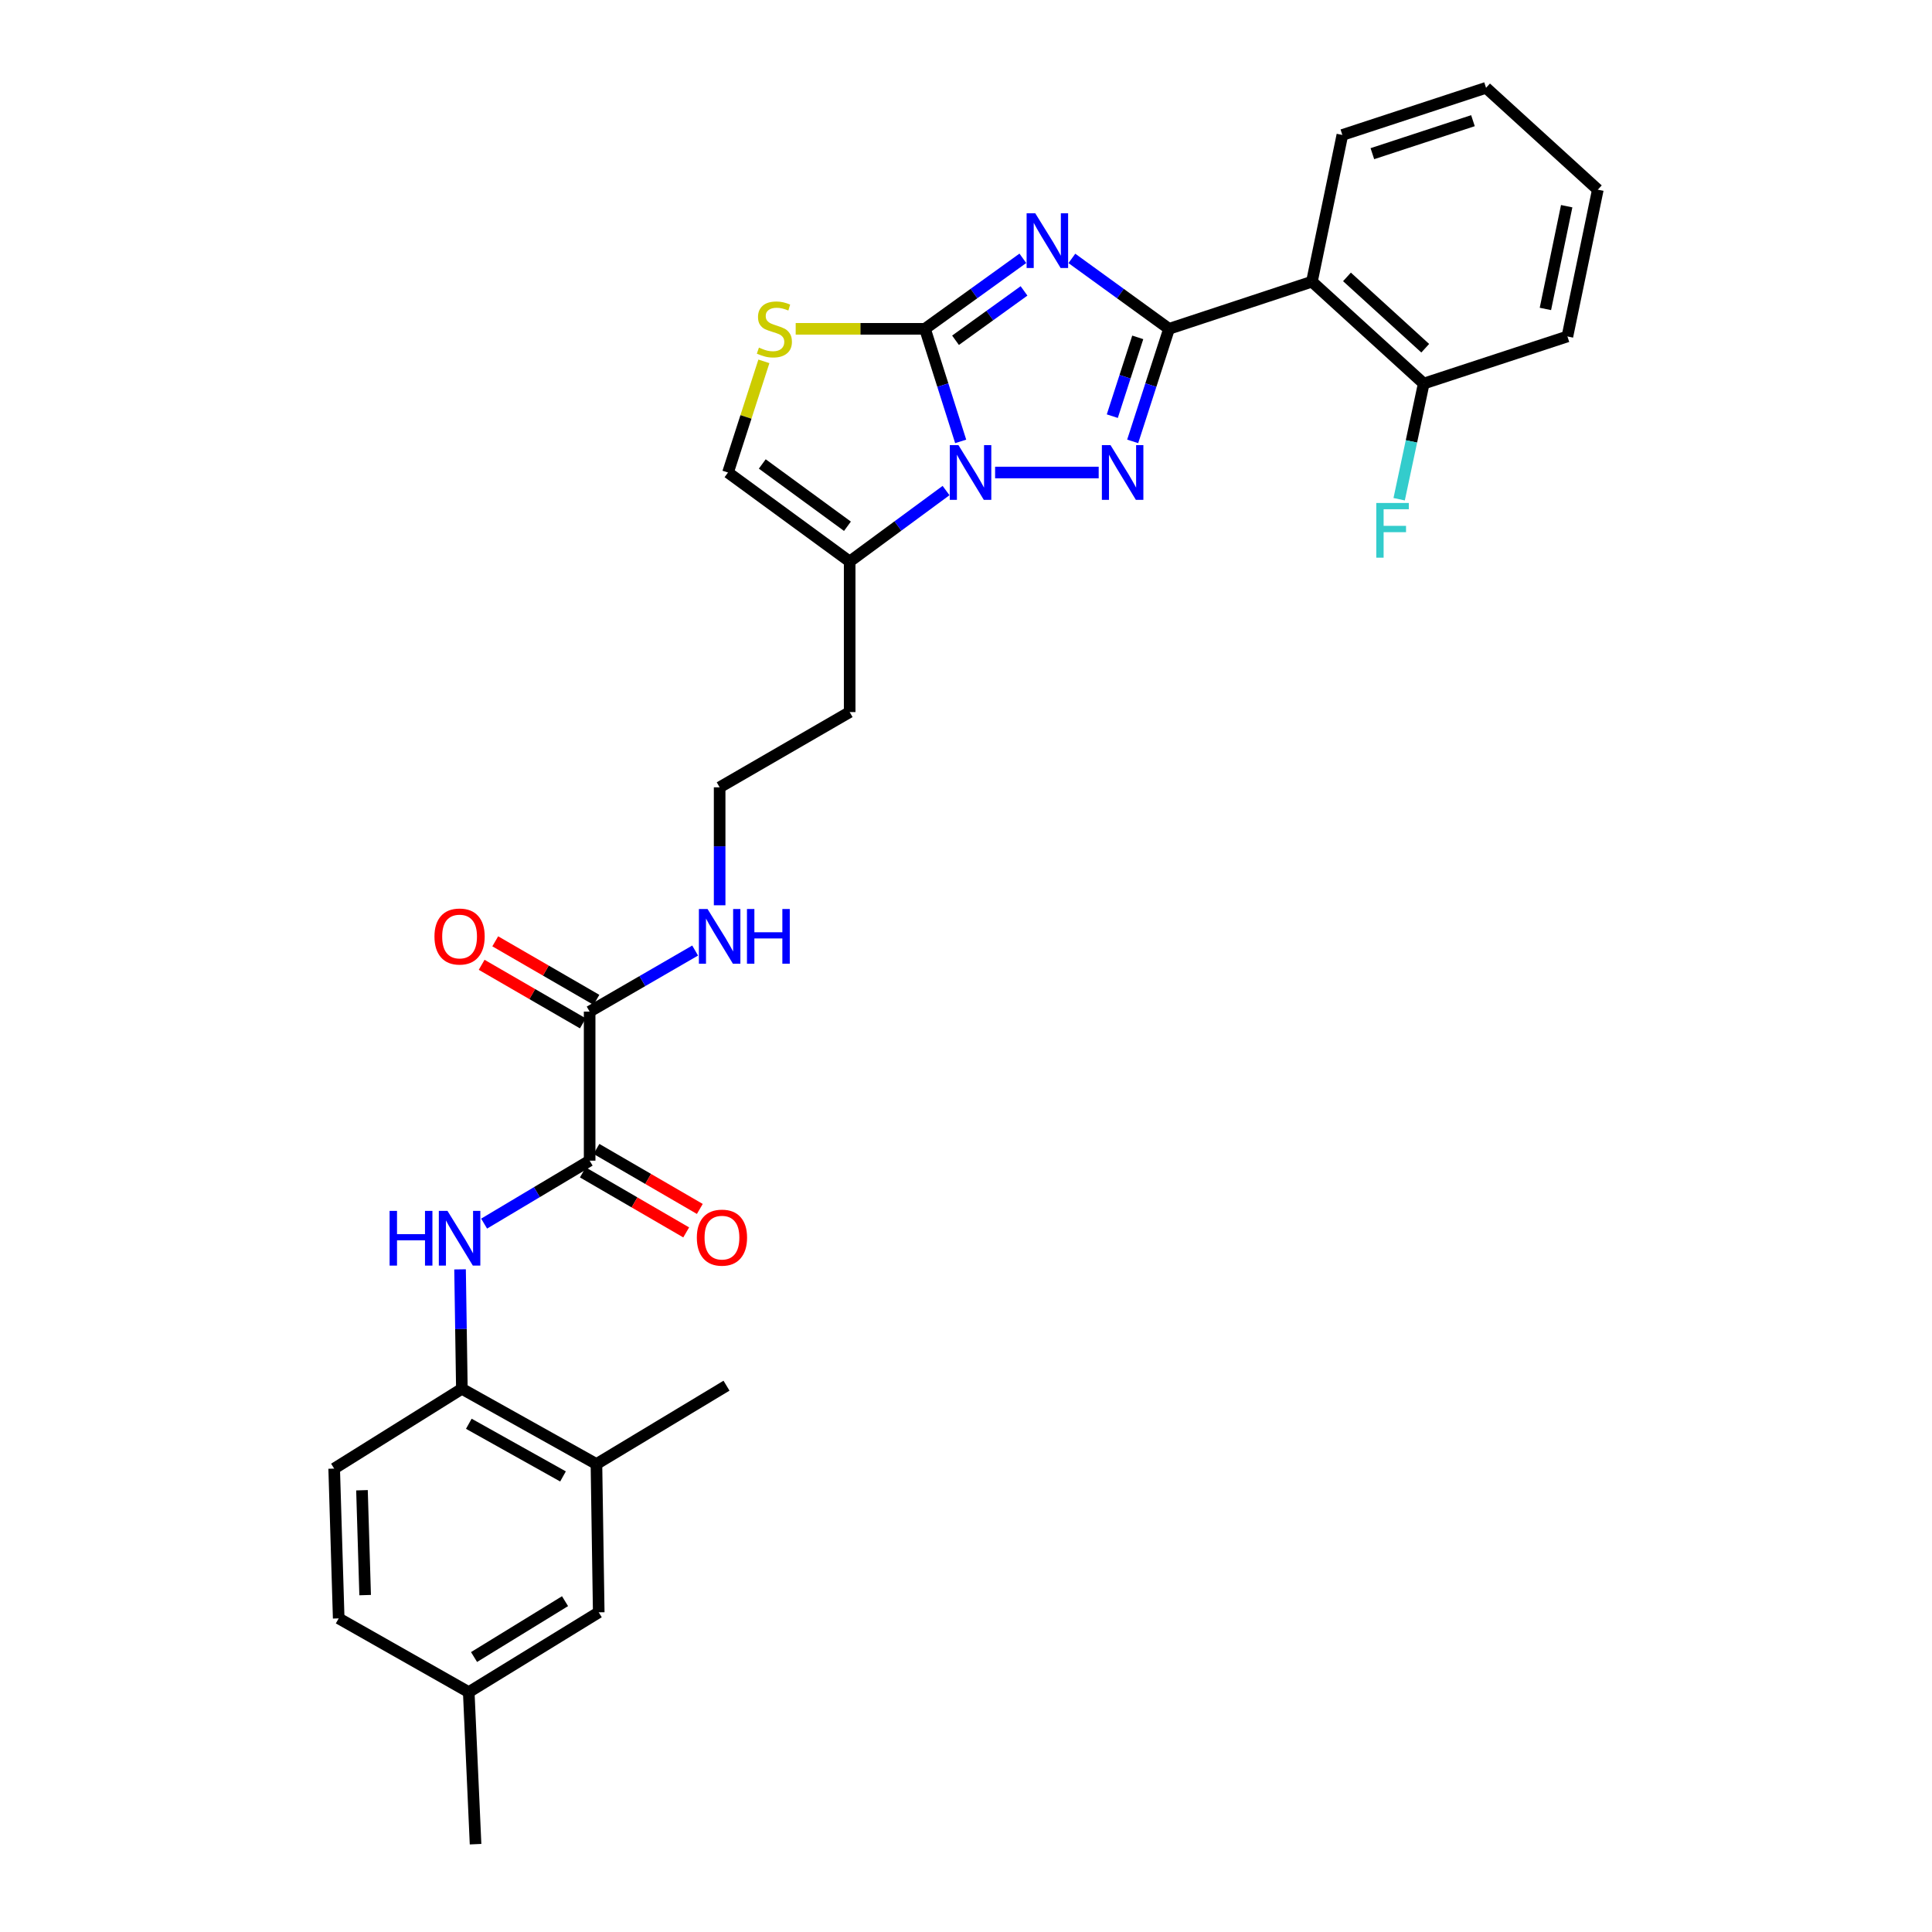 <?xml version='1.0' encoding='iso-8859-1'?>
<svg version='1.1' baseProfile='full'
              xmlns='http://www.w3.org/2000/svg'
                      xmlns:rdkit='http://www.rdkit.org/xml'
                      xmlns:xlink='http://www.w3.org/1999/xlink'
                  xml:space='preserve'
width='1000px' height='1000px' viewBox='0 0 1000 1000'>
<!-- END OF HEADER -->
<rect style='opacity:1.0;fill:#FFFFFF;stroke:none' width='1000' height='1000' x='0' y='0'> </rect>
<path class='bond-0' d='M 554.799,133.751 L 579.943,151.975' style='fill:none;fill-rule:evenodd;stroke:#0000FF;stroke-width:6px;stroke-linecap:butt;stroke-linejoin:miter;stroke-opacity:1' />
<path class='bond-0' d='M 579.943,151.975 L 605.088,170.199' style='fill:none;fill-rule:evenodd;stroke:#000000;stroke-width:6px;stroke-linecap:butt;stroke-linejoin:miter;stroke-opacity:1' />
<path class='bond-1' d='M 529.423,133.702 L 504.095,151.95' style='fill:none;fill-rule:evenodd;stroke:#0000FF;stroke-width:6px;stroke-linecap:butt;stroke-linejoin:miter;stroke-opacity:1' />
<path class='bond-1' d='M 504.095,151.95 L 478.767,170.199' style='fill:none;fill-rule:evenodd;stroke:#000000;stroke-width:6px;stroke-linecap:butt;stroke-linejoin:miter;stroke-opacity:1' />
<path class='bond-1' d='M 530.035,150.572 L 512.306,163.346' style='fill:none;fill-rule:evenodd;stroke:#0000FF;stroke-width:6px;stroke-linecap:butt;stroke-linejoin:miter;stroke-opacity:1' />
<path class='bond-1' d='M 512.306,163.346 L 494.576,176.121' style='fill:none;fill-rule:evenodd;stroke:#000000;stroke-width:6px;stroke-linecap:butt;stroke-linejoin:miter;stroke-opacity:1' />
<path class='bond-3' d='M 605.088,170.199 L 595.68,199.329' style='fill:none;fill-rule:evenodd;stroke:#000000;stroke-width:6px;stroke-linecap:butt;stroke-linejoin:miter;stroke-opacity:1' />
<path class='bond-3' d='M 595.68,199.329 L 586.273,228.459' style='fill:none;fill-rule:evenodd;stroke:#0000FF;stroke-width:6px;stroke-linecap:butt;stroke-linejoin:miter;stroke-opacity:1' />
<path class='bond-3' d='M 588.899,174.621 L 582.314,195.012' style='fill:none;fill-rule:evenodd;stroke:#000000;stroke-width:6px;stroke-linecap:butt;stroke-linejoin:miter;stroke-opacity:1' />
<path class='bond-3' d='M 582.314,195.012 L 575.729,215.403' style='fill:none;fill-rule:evenodd;stroke:#0000FF;stroke-width:6px;stroke-linecap:butt;stroke-linejoin:miter;stroke-opacity:1' />
<path class='bond-6' d='M 605.088,170.199 L 679.048,145.79' style='fill:none;fill-rule:evenodd;stroke:#000000;stroke-width:6px;stroke-linecap:butt;stroke-linejoin:miter;stroke-opacity:1' />
<path class='bond-2' d='M 478.767,170.199 L 488.007,199.331' style='fill:none;fill-rule:evenodd;stroke:#000000;stroke-width:6px;stroke-linecap:butt;stroke-linejoin:miter;stroke-opacity:1' />
<path class='bond-2' d='M 488.007,199.331 L 497.247,228.462' style='fill:none;fill-rule:evenodd;stroke:#0000FF;stroke-width:6px;stroke-linecap:butt;stroke-linejoin:miter;stroke-opacity:1' />
<path class='bond-4' d='M 478.767,170.199 L 445.308,170.199' style='fill:none;fill-rule:evenodd;stroke:#000000;stroke-width:6px;stroke-linecap:butt;stroke-linejoin:miter;stroke-opacity:1' />
<path class='bond-4' d='M 445.308,170.199 L 411.848,170.199' style='fill:none;fill-rule:evenodd;stroke:#CCCC00;stroke-width:6px;stroke-linecap:butt;stroke-linejoin:miter;stroke-opacity:1' />
<path class='bond-5' d='M 489.674,253.91 L 464.732,272.273' style='fill:none;fill-rule:evenodd;stroke:#0000FF;stroke-width:6px;stroke-linecap:butt;stroke-linejoin:miter;stroke-opacity:1' />
<path class='bond-5' d='M 464.732,272.273 L 439.789,290.636' style='fill:none;fill-rule:evenodd;stroke:#000000;stroke-width:6px;stroke-linecap:butt;stroke-linejoin:miter;stroke-opacity:1' />
<path class='bond-30' d='M 515.064,244.573 L 568.679,244.573' style='fill:none;fill-rule:evenodd;stroke:#0000FF;stroke-width:6px;stroke-linecap:butt;stroke-linejoin:miter;stroke-opacity:1' />
<path class='bond-9' d='M 395.386,187.033 L 386.101,215.803' style='fill:none;fill-rule:evenodd;stroke:#CCCC00;stroke-width:6px;stroke-linecap:butt;stroke-linejoin:miter;stroke-opacity:1' />
<path class='bond-9' d='M 386.101,215.803 L 376.816,244.573' style='fill:none;fill-rule:evenodd;stroke:#000000;stroke-width:6px;stroke-linecap:butt;stroke-linejoin:miter;stroke-opacity:1' />
<path class='bond-19' d='M 439.789,290.636 L 439.789,368.568' style='fill:none;fill-rule:evenodd;stroke:#000000;stroke-width:6px;stroke-linecap:butt;stroke-linejoin:miter;stroke-opacity:1' />
<path class='bond-31' d='M 439.789,290.636 L 376.816,244.573' style='fill:none;fill-rule:evenodd;stroke:#000000;stroke-width:6px;stroke-linecap:butt;stroke-linejoin:miter;stroke-opacity:1' />
<path class='bond-31' d='M 438.636,272.39 L 394.555,240.145' style='fill:none;fill-rule:evenodd;stroke:#000000;stroke-width:6px;stroke-linecap:butt;stroke-linejoin:miter;stroke-opacity:1' />
<path class='bond-13' d='M 679.048,145.79 L 736.918,198.533' style='fill:none;fill-rule:evenodd;stroke:#000000;stroke-width:6px;stroke-linecap:butt;stroke-linejoin:miter;stroke-opacity:1' />
<path class='bond-13' d='M 697.19,143.32 L 737.699,180.24' style='fill:none;fill-rule:evenodd;stroke:#000000;stroke-width:6px;stroke-linecap:butt;stroke-linejoin:miter;stroke-opacity:1' />
<path class='bond-24' d='M 679.048,145.79 L 694.803,69.856' style='fill:none;fill-rule:evenodd;stroke:#000000;stroke-width:6px;stroke-linecap:butt;stroke-linejoin:miter;stroke-opacity:1' />
<path class='bond-7' d='M 305.197,600.757 L 305.197,523.605' style='fill:none;fill-rule:evenodd;stroke:#000000;stroke-width:6px;stroke-linecap:butt;stroke-linejoin:miter;stroke-opacity:1' />
<path class='bond-8' d='M 305.197,600.757 L 277.887,617.047' style='fill:none;fill-rule:evenodd;stroke:#000000;stroke-width:6px;stroke-linecap:butt;stroke-linejoin:miter;stroke-opacity:1' />
<path class='bond-8' d='M 277.887,617.047 L 250.577,633.338' style='fill:none;fill-rule:evenodd;stroke:#0000FF;stroke-width:6px;stroke-linecap:butt;stroke-linejoin:miter;stroke-opacity:1' />
<path class='bond-14' d='M 301.671,606.831 L 328.422,622.361' style='fill:none;fill-rule:evenodd;stroke:#000000;stroke-width:6px;stroke-linecap:butt;stroke-linejoin:miter;stroke-opacity:1' />
<path class='bond-14' d='M 328.422,622.361 L 355.173,637.892' style='fill:none;fill-rule:evenodd;stroke:#FF0000;stroke-width:6px;stroke-linecap:butt;stroke-linejoin:miter;stroke-opacity:1' />
<path class='bond-14' d='M 308.723,594.683 L 335.474,610.214' style='fill:none;fill-rule:evenodd;stroke:#000000;stroke-width:6px;stroke-linecap:butt;stroke-linejoin:miter;stroke-opacity:1' />
<path class='bond-14' d='M 335.474,610.214 L 362.226,625.745' style='fill:none;fill-rule:evenodd;stroke:#FF0000;stroke-width:6px;stroke-linecap:butt;stroke-linejoin:miter;stroke-opacity:1' />
<path class='bond-11' d='M 238.123,657.021 L 238.593,687.929' style='fill:none;fill-rule:evenodd;stroke:#0000FF;stroke-width:6px;stroke-linecap:butt;stroke-linejoin:miter;stroke-opacity:1' />
<path class='bond-11' d='M 238.593,687.929 L 239.064,718.837' style='fill:none;fill-rule:evenodd;stroke:#000000;stroke-width:6px;stroke-linecap:butt;stroke-linejoin:miter;stroke-opacity:1' />
<path class='bond-10' d='M 305.197,523.605 L 332.499,507.803' style='fill:none;fill-rule:evenodd;stroke:#000000;stroke-width:6px;stroke-linecap:butt;stroke-linejoin:miter;stroke-opacity:1' />
<path class='bond-10' d='M 332.499,507.803 L 359.802,492' style='fill:none;fill-rule:evenodd;stroke:#0000FF;stroke-width:6px;stroke-linecap:butt;stroke-linejoin:miter;stroke-opacity:1' />
<path class='bond-15' d='M 308.714,517.526 L 282.526,502.376' style='fill:none;fill-rule:evenodd;stroke:#000000;stroke-width:6px;stroke-linecap:butt;stroke-linejoin:miter;stroke-opacity:1' />
<path class='bond-15' d='M 282.526,502.376 L 256.339,487.225' style='fill:none;fill-rule:evenodd;stroke:#FF0000;stroke-width:6px;stroke-linecap:butt;stroke-linejoin:miter;stroke-opacity:1' />
<path class='bond-15' d='M 301.68,529.684 L 275.493,514.534' style='fill:none;fill-rule:evenodd;stroke:#000000;stroke-width:6px;stroke-linecap:butt;stroke-linejoin:miter;stroke-opacity:1' />
<path class='bond-15' d='M 275.493,514.534 L 249.305,499.383' style='fill:none;fill-rule:evenodd;stroke:#FF0000;stroke-width:6px;stroke-linecap:butt;stroke-linejoin:miter;stroke-opacity:1' />
<path class='bond-12' d='M 239.064,718.837 L 308.716,757.784' style='fill:none;fill-rule:evenodd;stroke:#000000;stroke-width:6px;stroke-linecap:butt;stroke-linejoin:miter;stroke-opacity:1' />
<path class='bond-12' d='M 242.656,736.939 L 291.413,764.202' style='fill:none;fill-rule:evenodd;stroke:#000000;stroke-width:6px;stroke-linecap:butt;stroke-linejoin:miter;stroke-opacity:1' />
<path class='bond-18' d='M 239.064,718.837 L 172.969,760.14' style='fill:none;fill-rule:evenodd;stroke:#000000;stroke-width:6px;stroke-linecap:butt;stroke-linejoin:miter;stroke-opacity:1' />
<path class='bond-16' d='M 308.716,757.784 L 309.902,834.538' style='fill:none;fill-rule:evenodd;stroke:#000000;stroke-width:6px;stroke-linecap:butt;stroke-linejoin:miter;stroke-opacity:1' />
<path class='bond-25' d='M 308.716,757.784 L 376.036,717.23' style='fill:none;fill-rule:evenodd;stroke:#000000;stroke-width:6px;stroke-linecap:butt;stroke-linejoin:miter;stroke-opacity:1' />
<path class='bond-21' d='M 736.918,198.533 L 730.559,228.465' style='fill:none;fill-rule:evenodd;stroke:#000000;stroke-width:6px;stroke-linecap:butt;stroke-linejoin:miter;stroke-opacity:1' />
<path class='bond-21' d='M 730.559,228.465 L 724.201,258.397' style='fill:none;fill-rule:evenodd;stroke:#33CCCC;stroke-width:6px;stroke-linecap:butt;stroke-linejoin:miter;stroke-opacity:1' />
<path class='bond-26' d='M 736.918,198.533 L 811.291,174.147' style='fill:none;fill-rule:evenodd;stroke:#000000;stroke-width:6px;stroke-linecap:butt;stroke-linejoin:miter;stroke-opacity:1' />
<path class='bond-33' d='M 309.902,834.538 L 242.622,875.841' style='fill:none;fill-rule:evenodd;stroke:#000000;stroke-width:6px;stroke-linecap:butt;stroke-linejoin:miter;stroke-opacity:1' />
<path class='bond-33' d='M 292.462,828.763 L 245.365,857.675' style='fill:none;fill-rule:evenodd;stroke:#000000;stroke-width:6px;stroke-linecap:butt;stroke-linejoin:miter;stroke-opacity:1' />
<path class='bond-17' d='M 372.485,468.57 L 372.485,438.042' style='fill:none;fill-rule:evenodd;stroke:#0000FF;stroke-width:6px;stroke-linecap:butt;stroke-linejoin:miter;stroke-opacity:1' />
<path class='bond-17' d='M 372.485,438.042 L 372.485,407.515' style='fill:none;fill-rule:evenodd;stroke:#000000;stroke-width:6px;stroke-linecap:butt;stroke-linejoin:miter;stroke-opacity:1' />
<path class='bond-23' d='M 172.969,760.14 L 175.31,837.675' style='fill:none;fill-rule:evenodd;stroke:#000000;stroke-width:6px;stroke-linecap:butt;stroke-linejoin:miter;stroke-opacity:1' />
<path class='bond-23' d='M 187.36,771.347 L 188.999,825.621' style='fill:none;fill-rule:evenodd;stroke:#000000;stroke-width:6px;stroke-linecap:butt;stroke-linejoin:miter;stroke-opacity:1' />
<path class='bond-22' d='M 439.789,368.568 L 372.485,407.515' style='fill:none;fill-rule:evenodd;stroke:#000000;stroke-width:6px;stroke-linecap:butt;stroke-linejoin:miter;stroke-opacity:1' />
<path class='bond-20' d='M 242.622,875.841 L 175.31,837.675' style='fill:none;fill-rule:evenodd;stroke:#000000;stroke-width:6px;stroke-linecap:butt;stroke-linejoin:miter;stroke-opacity:1' />
<path class='bond-27' d='M 242.622,875.841 L 246.149,954.545' style='fill:none;fill-rule:evenodd;stroke:#000000;stroke-width:6px;stroke-linecap:butt;stroke-linejoin:miter;stroke-opacity:1' />
<path class='bond-28' d='M 694.803,69.856 L 769.177,45.455' style='fill:none;fill-rule:evenodd;stroke:#000000;stroke-width:6px;stroke-linecap:butt;stroke-linejoin:miter;stroke-opacity:1' />
<path class='bond-28' d='M 710.338,79.542 L 762.399,62.461' style='fill:none;fill-rule:evenodd;stroke:#000000;stroke-width:6px;stroke-linecap:butt;stroke-linejoin:miter;stroke-opacity:1' />
<path class='bond-32' d='M 811.291,174.147 L 827.031,98.182' style='fill:none;fill-rule:evenodd;stroke:#000000;stroke-width:6px;stroke-linecap:butt;stroke-linejoin:miter;stroke-opacity:1' />
<path class='bond-32' d='M 799.898,159.903 L 810.916,106.727' style='fill:none;fill-rule:evenodd;stroke:#000000;stroke-width:6px;stroke-linecap:butt;stroke-linejoin:miter;stroke-opacity:1' />
<path class='bond-29' d='M 769.177,45.455 L 827.031,98.182' style='fill:none;fill-rule:evenodd;stroke:#000000;stroke-width:6px;stroke-linecap:butt;stroke-linejoin:miter;stroke-opacity:1' />
<path  class='atom-0' d='M 535.855 110.397
L 545.135 125.397
Q 546.055 126.877, 547.535 129.557
Q 549.015 132.237, 549.095 132.397
L 549.095 110.397
L 552.855 110.397
L 552.855 138.717
L 548.975 138.717
L 539.015 122.317
Q 537.855 120.397, 536.615 118.197
Q 535.415 115.997, 535.055 115.317
L 535.055 138.717
L 531.375 138.717
L 531.375 110.397
L 535.855 110.397
' fill='#0000FF'/>
<path  class='atom-3' d='M 496.097 230.413
L 505.377 245.413
Q 506.297 246.893, 507.777 249.573
Q 509.257 252.253, 509.337 252.413
L 509.337 230.413
L 513.097 230.413
L 513.097 258.733
L 509.217 258.733
L 499.257 242.333
Q 498.097 240.413, 496.857 238.213
Q 495.657 236.013, 495.297 235.333
L 495.297 258.733
L 491.617 258.733
L 491.617 230.413
L 496.097 230.413
' fill='#0000FF'/>
<path  class='atom-4' d='M 574.809 230.413
L 584.089 245.413
Q 585.009 246.893, 586.489 249.573
Q 587.969 252.253, 588.049 252.413
L 588.049 230.413
L 591.809 230.413
L 591.809 258.733
L 587.929 258.733
L 577.969 242.333
Q 576.809 240.413, 575.569 238.213
Q 574.369 236.013, 574.009 235.333
L 574.009 258.733
L 570.329 258.733
L 570.329 230.413
L 574.809 230.413
' fill='#0000FF'/>
<path  class='atom-5' d='M 392.819 179.919
Q 393.139 180.039, 394.459 180.599
Q 395.779 181.159, 397.219 181.519
Q 398.699 181.839, 400.139 181.839
Q 402.819 181.839, 404.379 180.559
Q 405.939 179.239, 405.939 176.959
Q 405.939 175.399, 405.139 174.439
Q 404.379 173.479, 403.179 172.959
Q 401.979 172.439, 399.979 171.839
Q 397.459 171.079, 395.939 170.359
Q 394.459 169.639, 393.379 168.119
Q 392.339 166.599, 392.339 164.039
Q 392.339 160.479, 394.739 158.279
Q 397.179 156.079, 401.979 156.079
Q 405.259 156.079, 408.979 157.639
L 408.059 160.719
Q 404.659 159.319, 402.099 159.319
Q 399.339 159.319, 397.819 160.479
Q 396.299 161.599, 396.339 163.559
Q 396.339 165.079, 397.099 165.999
Q 397.899 166.919, 399.019 167.439
Q 400.179 167.959, 402.099 168.559
Q 404.659 169.359, 406.179 170.159
Q 407.699 170.959, 408.779 172.599
Q 409.899 174.199, 409.899 176.959
Q 409.899 180.879, 407.259 182.999
Q 404.659 185.079, 400.299 185.079
Q 397.779 185.079, 395.859 184.519
Q 393.979 183.999, 391.739 183.079
L 392.819 179.919
' fill='#CCCC00'/>
<path  class='atom-9' d='M 201.657 626.753
L 205.497 626.753
L 205.497 638.793
L 219.977 638.793
L 219.977 626.753
L 223.817 626.753
L 223.817 655.073
L 219.977 655.073
L 219.977 641.993
L 205.497 641.993
L 205.497 655.073
L 201.657 655.073
L 201.657 626.753
' fill='#0000FF'/>
<path  class='atom-9' d='M 231.617 626.753
L 240.897 641.753
Q 241.817 643.233, 243.297 645.913
Q 244.777 648.593, 244.857 648.753
L 244.857 626.753
L 248.617 626.753
L 248.617 655.073
L 244.737 655.073
L 234.777 638.673
Q 233.617 636.753, 232.377 634.553
Q 231.177 632.353, 230.817 631.673
L 230.817 655.073
L 227.137 655.073
L 227.137 626.753
L 231.617 626.753
' fill='#0000FF'/>
<path  class='atom-15' d='M 360.679 640.595
Q 360.679 633.795, 364.039 629.995
Q 367.399 626.195, 373.679 626.195
Q 379.959 626.195, 383.319 629.995
Q 386.679 633.795, 386.679 640.595
Q 386.679 647.475, 383.279 651.395
Q 379.879 655.275, 373.679 655.275
Q 367.439 655.275, 364.039 651.395
Q 360.679 647.515, 360.679 640.595
M 373.679 652.075
Q 377.999 652.075, 380.319 649.195
Q 382.679 646.275, 382.679 640.595
Q 382.679 635.035, 380.319 632.235
Q 377.999 629.395, 373.679 629.395
Q 369.359 629.395, 366.999 632.195
Q 364.679 634.995, 364.679 640.595
Q 364.679 646.315, 366.999 649.195
Q 369.359 652.075, 373.679 652.075
' fill='#FF0000'/>
<path  class='atom-16' d='M 224.877 484.739
Q 224.877 477.939, 228.237 474.139
Q 231.597 470.339, 237.877 470.339
Q 244.157 470.339, 247.517 474.139
Q 250.877 477.939, 250.877 484.739
Q 250.877 491.619, 247.477 495.539
Q 244.077 499.419, 237.877 499.419
Q 231.637 499.419, 228.237 495.539
Q 224.877 491.659, 224.877 484.739
M 237.877 496.219
Q 242.197 496.219, 244.517 493.339
Q 246.877 490.419, 246.877 484.739
Q 246.877 479.179, 244.517 476.379
Q 242.197 473.539, 237.877 473.539
Q 233.557 473.539, 231.197 476.339
Q 228.877 479.139, 228.877 484.739
Q 228.877 490.459, 231.197 493.339
Q 233.557 496.219, 237.877 496.219
' fill='#FF0000'/>
<path  class='atom-18' d='M 366.225 470.499
L 375.505 485.499
Q 376.425 486.979, 377.905 489.659
Q 379.385 492.339, 379.465 492.499
L 379.465 470.499
L 383.225 470.499
L 383.225 498.819
L 379.345 498.819
L 369.385 482.419
Q 368.225 480.499, 366.985 478.299
Q 365.785 476.099, 365.425 475.419
L 365.425 498.819
L 361.745 498.819
L 361.745 470.499
L 366.225 470.499
' fill='#0000FF'/>
<path  class='atom-18' d='M 386.625 470.499
L 390.465 470.499
L 390.465 482.539
L 404.945 482.539
L 404.945 470.499
L 408.785 470.499
L 408.785 498.819
L 404.945 498.819
L 404.945 485.739
L 390.465 485.739
L 390.465 498.819
L 386.625 498.819
L 386.625 470.499
' fill='#0000FF'/>
<path  class='atom-22' d='M 712.36 260.339
L 729.2 260.339
L 729.2 263.579
L 716.16 263.579
L 716.16 272.179
L 727.76 272.179
L 727.76 275.459
L 716.16 275.459
L 716.16 288.659
L 712.36 288.659
L 712.36 260.339
' fill='#33CCCC'/>
</svg>
